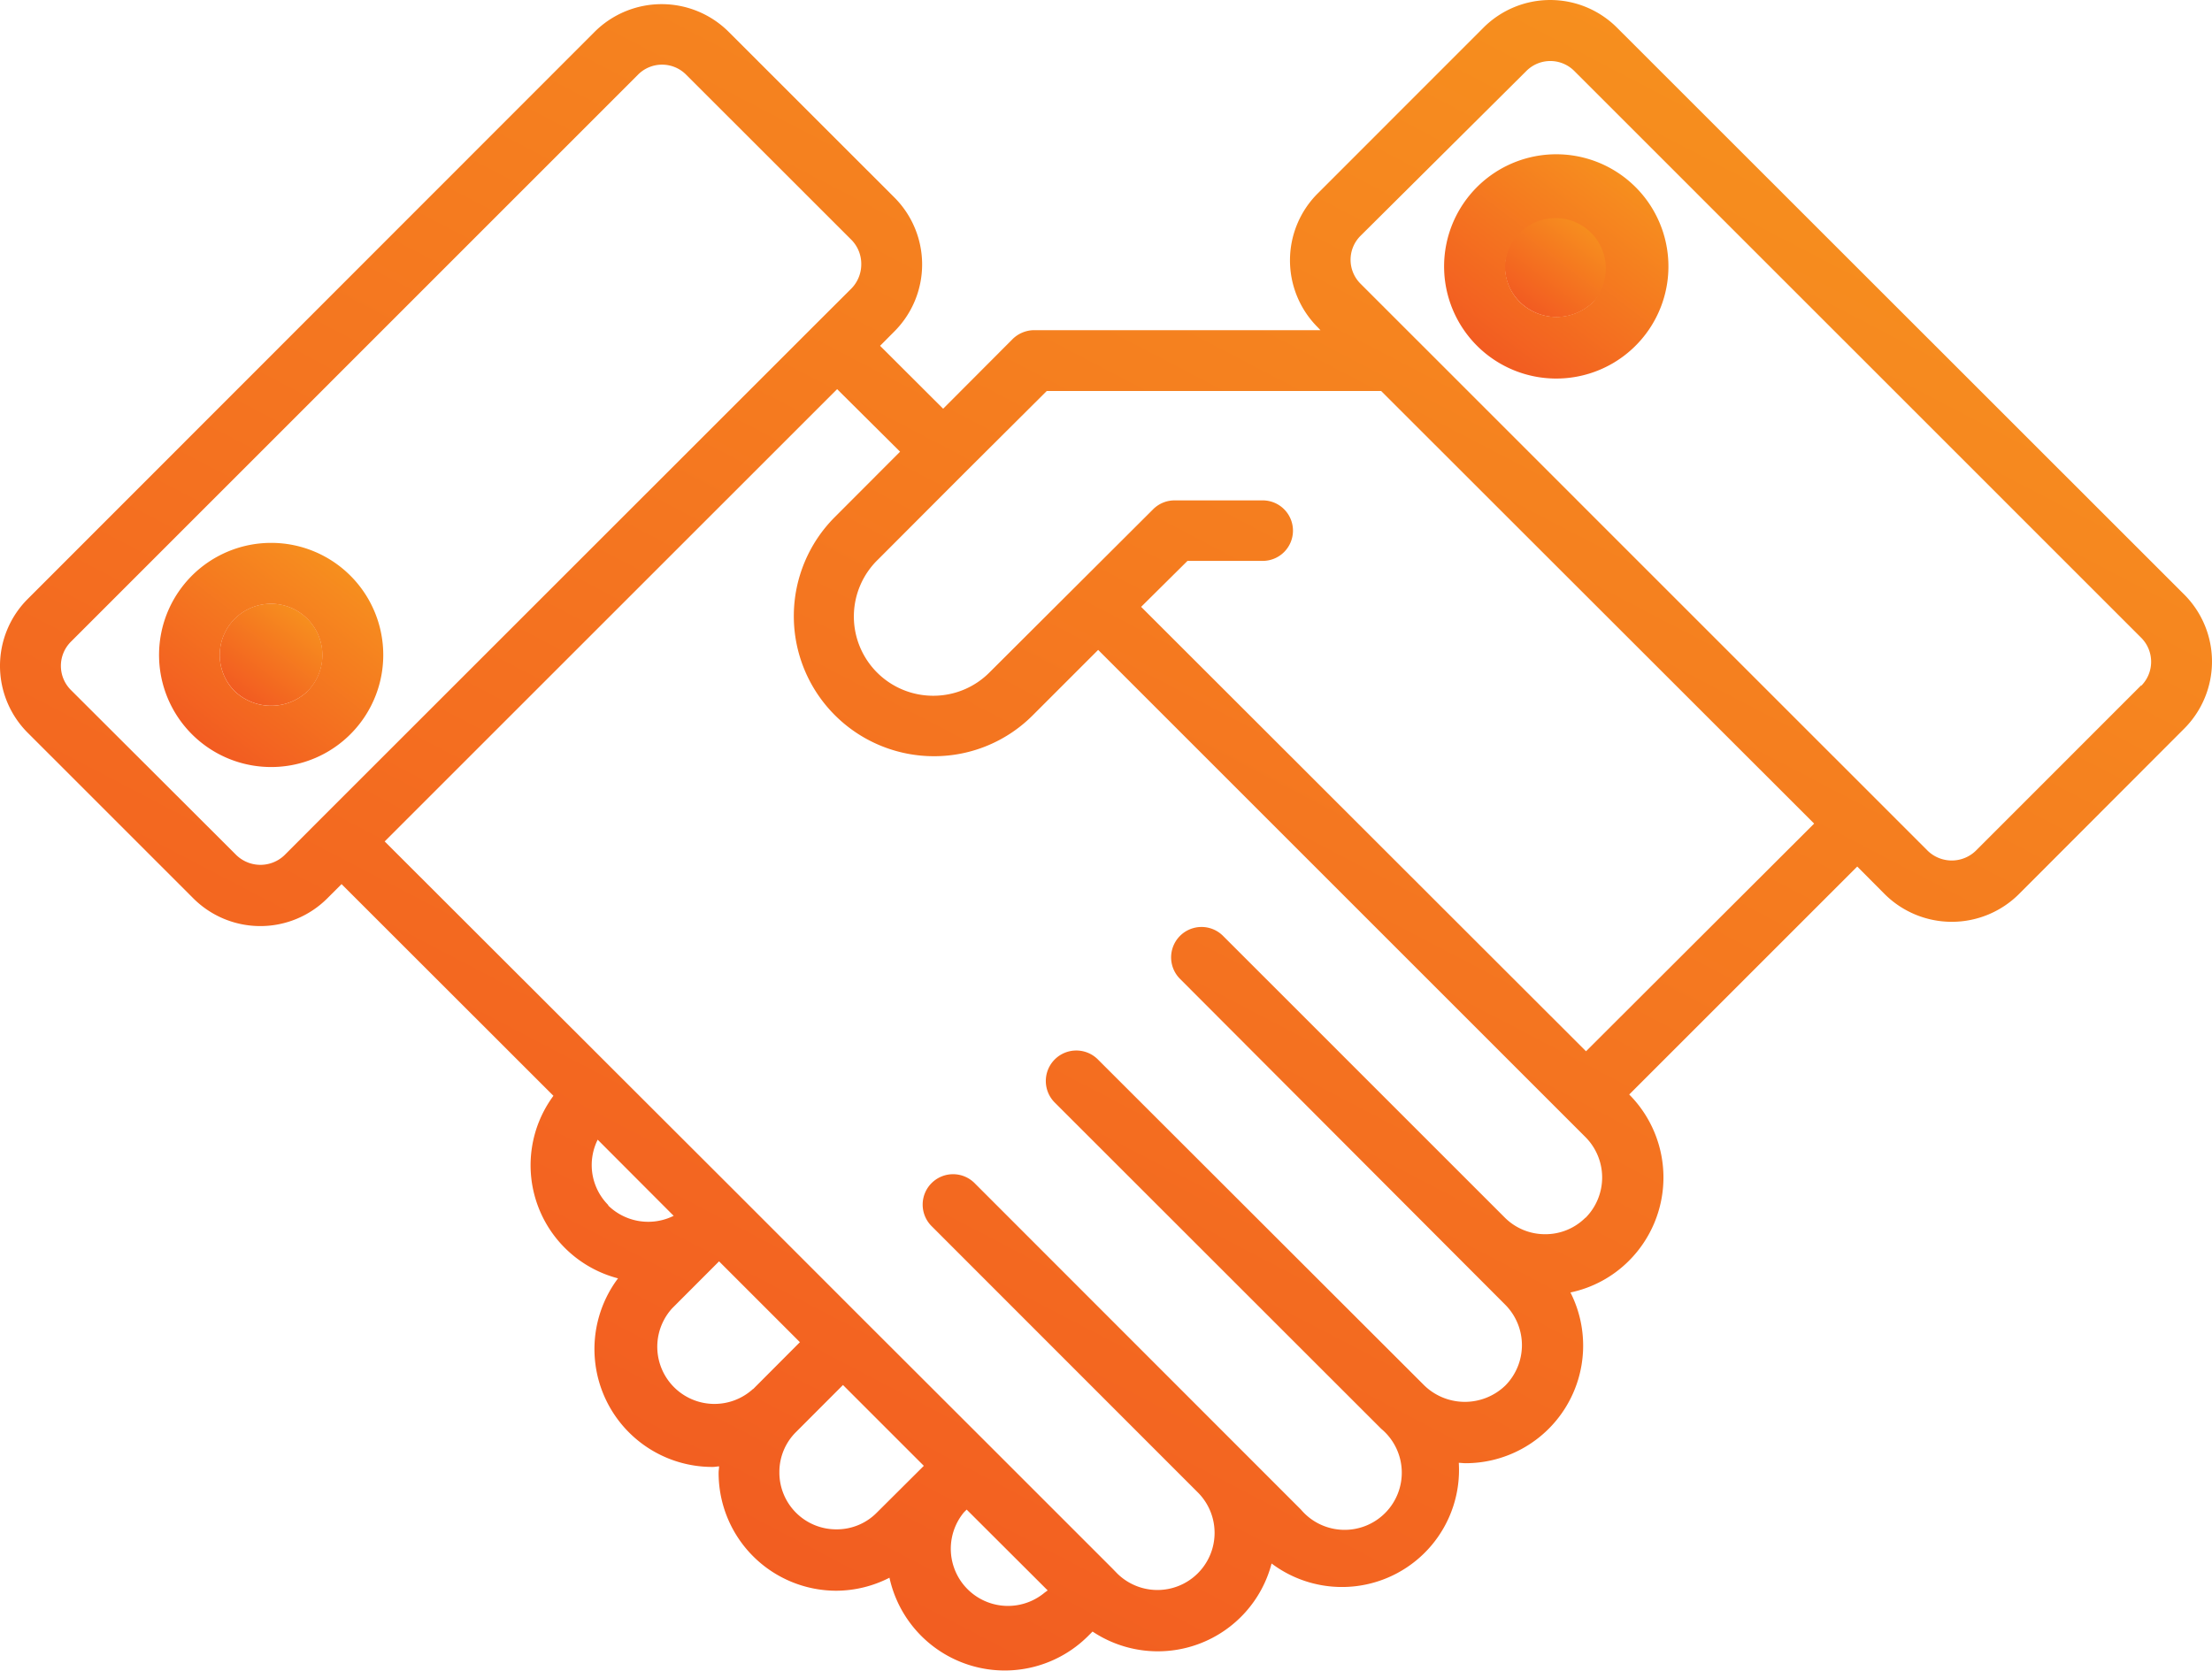 <svg xmlns="http://www.w3.org/2000/svg" xmlns:xlink="http://www.w3.org/1999/xlink" width="106.709" height="80.609" viewBox="0 0 106.709 80.609">
  <defs>
    <linearGradient id="linear-gradient" x1="-0.016" y1="1.569" x2="1.053" y2="0.166" gradientUnits="objectBoundingBox">
      <stop offset="0" stop-color="#ef3923"/>
      <stop offset="1" stop-color="#f7941e"/>
    </linearGradient>
  </defs>
  <g id="Layer_2" data-name="Layer 2" transform="translate(-0.002 0.001)">
    <g id="Illustration" transform="translate(0.002 -0.001)">
      <path id="Path_8239" data-name="Path 8239" d="M31.531,79.84a2.472,2.472,0,0,0-1.751,4.225,2.554,2.554,0,0,0,3.507,0,2.478,2.478,0,0,0-1.751-4.225Z" transform="translate(-18.451 -50.708)" fill="url(#linear-gradient)"/>
      <path id="Path_8240" data-name="Path 8240" d="M201.441,28.44a2.448,2.448,0,0,0-1.751.73,2.488,2.488,0,0,0-.73,1.751,2.43,2.43,0,0,0,.744,1.737,2.532,2.532,0,0,0,3.5,0,2.467,2.467,0,0,0,0-3.5A2.43,2.43,0,0,0,201.441,28.44Z" transform="translate(-126.364 -18.062)" fill="url(#linear-gradient)"/>
      <path id="Path_8241" data-name="Path 8241" d="M78.02,1.346a4.554,4.554,0,0,0-6.466,0L63.57,9.333a4.565,4.565,0,0,0,0,6.458l.131.139H49.891a1.5,1.5,0,0,0-1.033.423L45.5,19.721l-3.043-3.036.69-.693a4.572,4.572,0,0,0,0-6.466L35.157,1.539a4.579,4.579,0,0,0-6.473,0L1.34,28.9a4.565,4.565,0,0,0,0,6.458l7.987,7.987a4.572,4.572,0,0,0,6.466,0l.686-.686L26.7,52.874a5.641,5.641,0,0,0,3.116,8.808,5.688,5.688,0,0,0,4.565,9.1c.106,0,.212-.022.31-.029,0,.1-.022.2-.022.314a5.681,5.681,0,0,0,5.688,5.688h0a5.674,5.674,0,0,0,2.554-.628,5.692,5.692,0,0,0,9.578,2.817l.219-.219a5.674,5.674,0,0,0,8.637-3.284,5.647,5.647,0,0,0,9.031-4.857c.109,0,.215.018.314.018a5.674,5.674,0,0,0,5.072-8.239,5.612,5.612,0,0,0,2.817-1.525,5.681,5.681,0,0,0,.018-8.027l11-11,1.325,1.332a4.59,4.59,0,0,0,6.473,0l7.98-7.991a4.576,4.576,0,0,0,0-6.462ZM15.447,39.538h0l-1.722,1.726a1.675,1.675,0,0,1-2.317,0L3.416,33.287a1.646,1.646,0,0,1,0-2.317L30.782,3.6a1.635,1.635,0,0,1,2.317,0l7.991,7.987a1.653,1.653,0,0,1,.46,1.179,1.671,1.671,0,0,1-.478,1.157l-1.726,1.722h0Zm13.9,18.609a2.733,2.733,0,0,1-.8-1.948,2.762,2.762,0,0,1,.288-1.208L32.5,58.665a2.762,2.762,0,0,1-3.16-.5Zm6.984,8.87a2.758,2.758,0,0,1-3.9-3.893h0l2.259-2.262,3.9,3.9-2.259,2.266Zm5.977,5.962h0a2.707,2.707,0,0,1-1.952.814h0A2.74,2.74,0,0,1,37.6,71.042a2.711,2.711,0,0,1,.806-1.948h0l2.262-2.266,3.9,3.9ZM50.4,76.843a2.758,2.758,0,0,1-3.9-3.868h0l.135-.135,3.908,3.9ZM76.487,58.752a2.729,2.729,0,0,1-1.952.8h0a2.74,2.74,0,0,1-1.948-.81h0l-13.6-13.6a1.467,1.467,0,0,0-2.069,2.08l15.7,15.734a2.769,2.769,0,0,1,0,3.9,2.813,2.813,0,0,1-3.9,0h0L52.982,51.137a1.471,1.471,0,1,0-2.08,2.08L66.632,68.94a2.758,2.758,0,1,1-3.871,3.9L47.03,57.1a1.467,1.467,0,1,0-2.076,2.073L57.787,72.012h0a2.757,2.757,0,1,1-3.9,3.9l-.23-.237h0l-5.98-5.98h0l-5.969-5.962h0l-5.973-5.977h0L18.559,40.6,40.386,18.776l3.036,3.018L40.28,24.943a6.761,6.761,0,0,0,4.773,11.545h0A6.717,6.717,0,0,0,49.836,34.5l3.142-3.142,22.5,22.5h0l1.007,1.007a2.762,2.762,0,0,1,0,3.9Zm.026-8.027L55.051,29.281l2.237-2.218h3.59a1.46,1.46,0,1,0,0-2.919H56.663a1.46,1.46,0,0,0-1.036.431l-7.87,7.849a3.813,3.813,0,0,1-2.7,1.146h0A3.824,3.824,0,0,1,42.356,27l4.174-4.182h0L50.5,18.864H66.628L87.518,39.739Zm26.782-17.657-7.984,7.987a1.668,1.668,0,0,1-2.31,0L65.636,13.69a1.631,1.631,0,0,1,0-2.313l8-7.954a1.631,1.631,0,0,1,2.31,0l27.366,27.366a1.642,1.642,0,0,1-.015,2.3Z" transform="translate(-0.002 0.001)" fill="url(#linear-gradient)"/>
      <path id="Path_8242" data-name="Path 8242" d="M26.438,71.79a5.408,5.408,0,1,0,3.824,1.584A5.407,5.407,0,0,0,26.438,71.79Zm1.751,7.163a2.554,2.554,0,0,1-3.506,0,2.474,2.474,0,1,1,3.5,0Z" transform="translate(-13.357 -45.595)" fill="url(#linear-gradient)"/>
      <path id="Path_8243" data-name="Path 8243" d="M196.338,20.4a5.411,5.411,0,1,0,3.824,1.584,5.411,5.411,0,0,0-3.824-1.584Zm1.748,7.152a2.532,2.532,0,0,1-3.485,0,2.43,2.43,0,0,1-.73-1.748,2.429,2.429,0,1,1,4.214,1.748Z" transform="translate(-121.261 -12.956)" fill="url(#linear-gradient)"/>
    </g>
  </g>
</svg>
